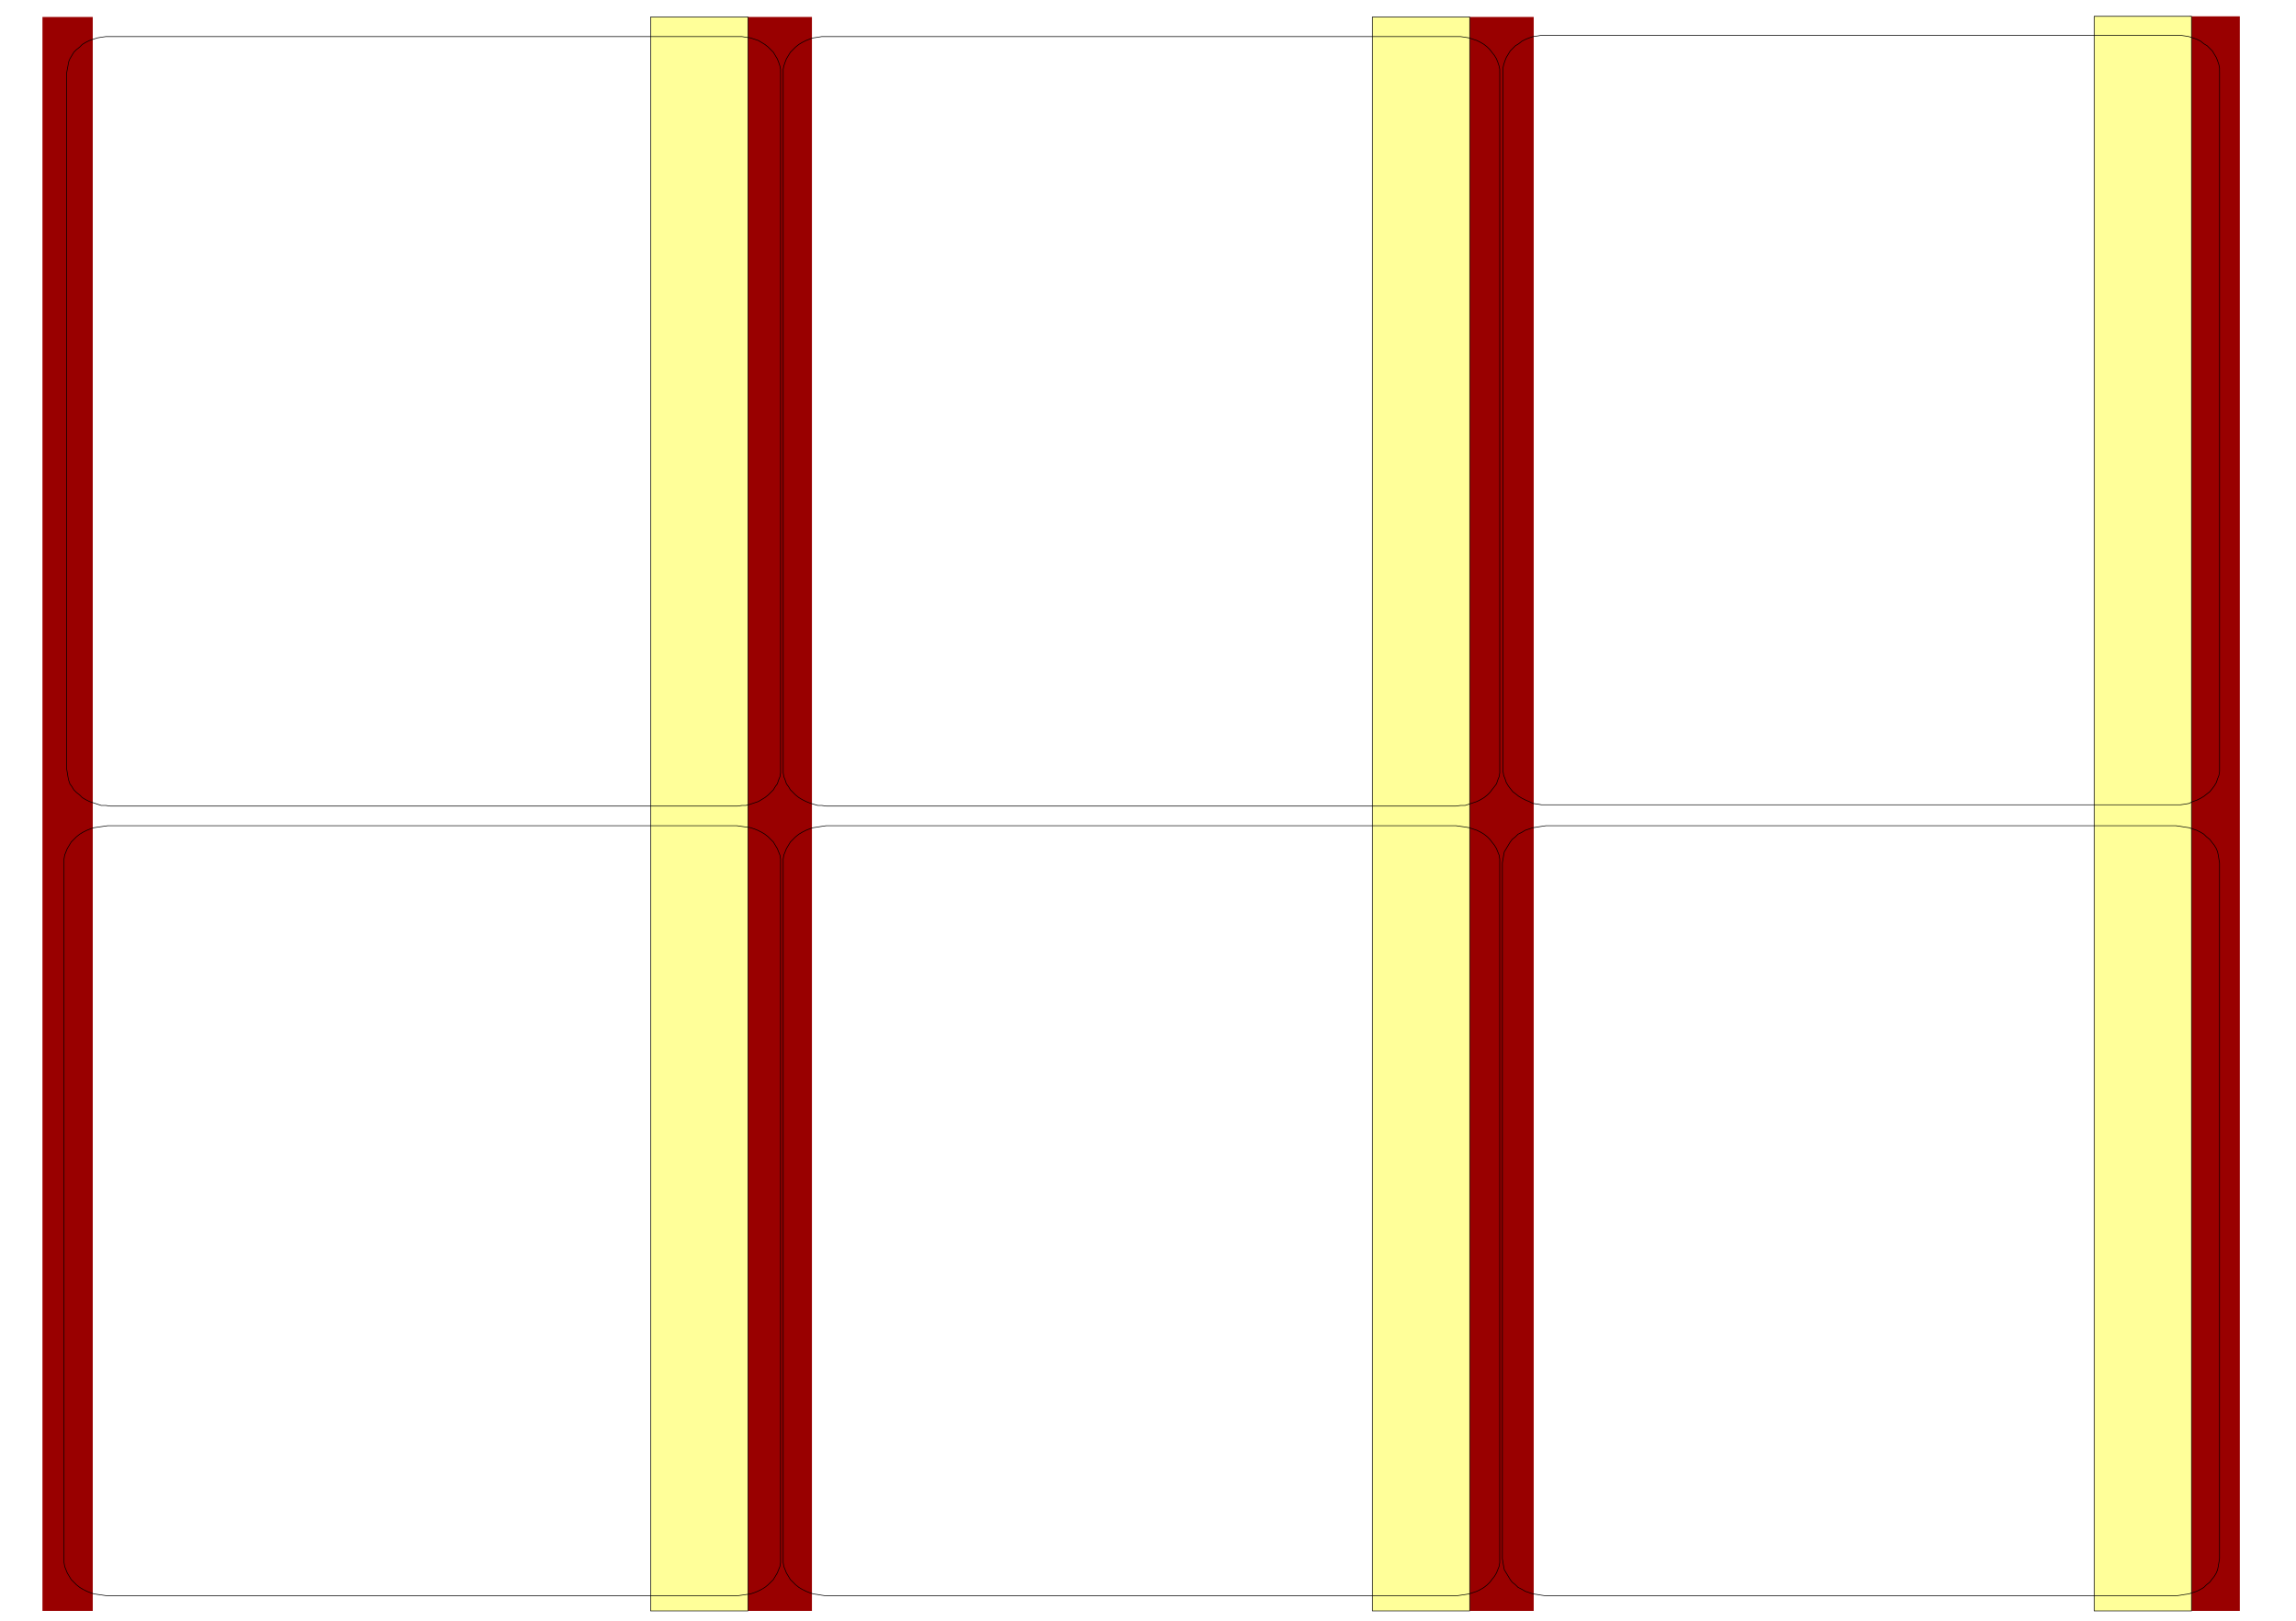 <svg xmlns="http://www.w3.org/2000/svg" width="11.709in" height="793.44" fill-rule="evenodd" stroke-linecap="round" preserveAspectRatio="none" viewBox="0 0 3515 2481"><style>.pen0{stroke:#000;stroke-width:1;stroke-linejoin:round}.pen1{stroke:none}.brush1{fill:#900}.brush2{fill:#ff9}</style><path d="M3515 0v2481H0V0h3515z" class="pen1" style="fill:#fff"/><path fill="none" d="M3515 0v2481H0V0h3515" style="stroke:#fff;stroke-width:1;stroke-linejoin:round"/><path d="M3429 25v2441h-77V25h77z" class="pen1 brush1"/><path d="M3355 25v2441h-149V25h149z" class="pen1 brush2"/><path fill="none" d="M3355 25v2441h-149V25h149" class="pen0"/><path d="M2348 26v2440h-100V26h100z" class="pen1 brush1"/><path d="M2250 26v2440h-149V26h149z" class="pen1 brush2"/><path fill="none" d="M2250 26v2440h-149V26h149" class="pen0"/><path d="M1243 26v2440h-100V26h100z" class="pen1 brush1"/><path d="M1145 26v2440H996V26h149z" class="pen1 brush2"/><path fill="none" d="M1145 26v2440H996V26h149" class="pen0"/><path d="M142 26v2440H65V26h77z" class="pen1 brush1"/><path fill="none" d="M3398 110v1071l-1 6-2 5-2 6-3 5-3 4-4 5-4 3-5 4-5 3-6 3-6 2-6 3-6 1-7 1h-978l-6-1-7-1-6-3-5-2-6-3-5-3-5-4-4-3-4-5-3-4-3-5-2-6-2-5-1-6V104l1-5 2-6 2-5 3-5 3-5 4-4 4-4 5-3 5-4 6-3 5-2 6-2 7-1 6-1h978l7 1 6 1 6 2 6 2 6 3 5 4 5 3 4 4 4 4 3 5 3 5 2 5 2 6 1 5v6m0 1211v1065l-1 6-1 6-1 5-2 5-3 5-4 5-3 4-5 4-4 4-5 3-6 3-6 2-6 2-7 1-6 1-7 1h-964l-7-1-6-1-7-1-6-2-6-2-5-3-6-3-4-4-5-4-3-4-3-5-3-5-3-5-1-5-1-6-1-6V1321l1-6 1-6 1-5 3-5 3-5 3-5 3-4 5-4 4-4 6-3 5-3 6-2 6-2 7-1 6-1 7-1h964l7 1 6 1 7 1 6 2 6 2 6 3 5 3 4 4 5 4 3 4 4 5 3 5 2 5 1 5 1 6 1 6M2296 112v1071l-1 6-2 5-2 6-3 4-4 5-3 4-4 4-5 4-5 3-6 3-6 2-6 2-6 2h-7l-7 1h-964l-7-1h-6l-7-2-6-2-5-2-6-3-5-3-5-4-4-4-4-4-3-5-3-4-2-6-2-5-1-6V106l1-5 2-6 2-5 3-5 3-5 4-4 4-4 5-4 5-3 6-3 5-2 6-2 7-1 6-1h978l7 1 6 1 6 2 6 2 6 3 5 3 5 4 4 4 3 4 4 5 3 5 2 5 2 6 1 5v6m0 1209v1071l-1 6-2 5-2 5-3 5-4 5-3 4-4 4-5 4-5 3-6 3-6 2-6 2-6 1-7 1-7 1h-964l-7-1-6-1-7-1-6-2-5-2-6-3-5-3-5-4-4-4-4-4-3-5-3-5-2-5-2-5-1-6V1315l1-6 2-5 2-5 3-5 3-5 4-4 4-4 5-4 5-3 6-3 5-2 6-2 7-1 6-1 7-1h964l7 1 7 1 6 1 6 2 6 2 6 3 5 3 5 4 4 4 3 4 4 5 3 5 2 5 2 5 1 6v6M1195 112v1071l-1 6-2 5-2 6-3 4-3 5-4 4-4 4-5 4-5 3-5 3-6 2-6 2-7 2h-6l-7 1H169l-7-1h-7l-6-2-6-2-6-2-6-3-5-3-4-4-5-4-4-4-3-5-3-4-2-6-1-5-1-6-1-6V112l1-6 1-5 1-6 2-5 3-5 3-5 4-4 5-4 4-4 5-3 6-3 6-2 6-2 6-1 7-1h974l6 1 7 1 6 2 6 2 5 3 5 3 5 4 4 4 4 4 3 5 3 5 2 5 2 6 1 5v6m0 1209v1071l-1 6-2 5-2 5-3 5-3 5-4 4-4 4-5 4-5 3-6 3-5 2-6 2-7 1-7 1-7 1H165l-7-1-7-1-7-1-6-2-5-2-6-3-5-3-5-4-4-4-4-4-3-5-3-5-2-5-2-5-1-6V1315l1-6 2-5 2-5 3-5 3-5 4-4 4-4 5-4 5-3 6-3 5-2 6-2 7-1 7-1 7-1h963l7 1 7 1 7 1 6 2 5 2 6 3 5 3 5 4 4 4 4 4 3 5 3 5 2 5 2 5 1 6v6" class="pen0"/></svg>

